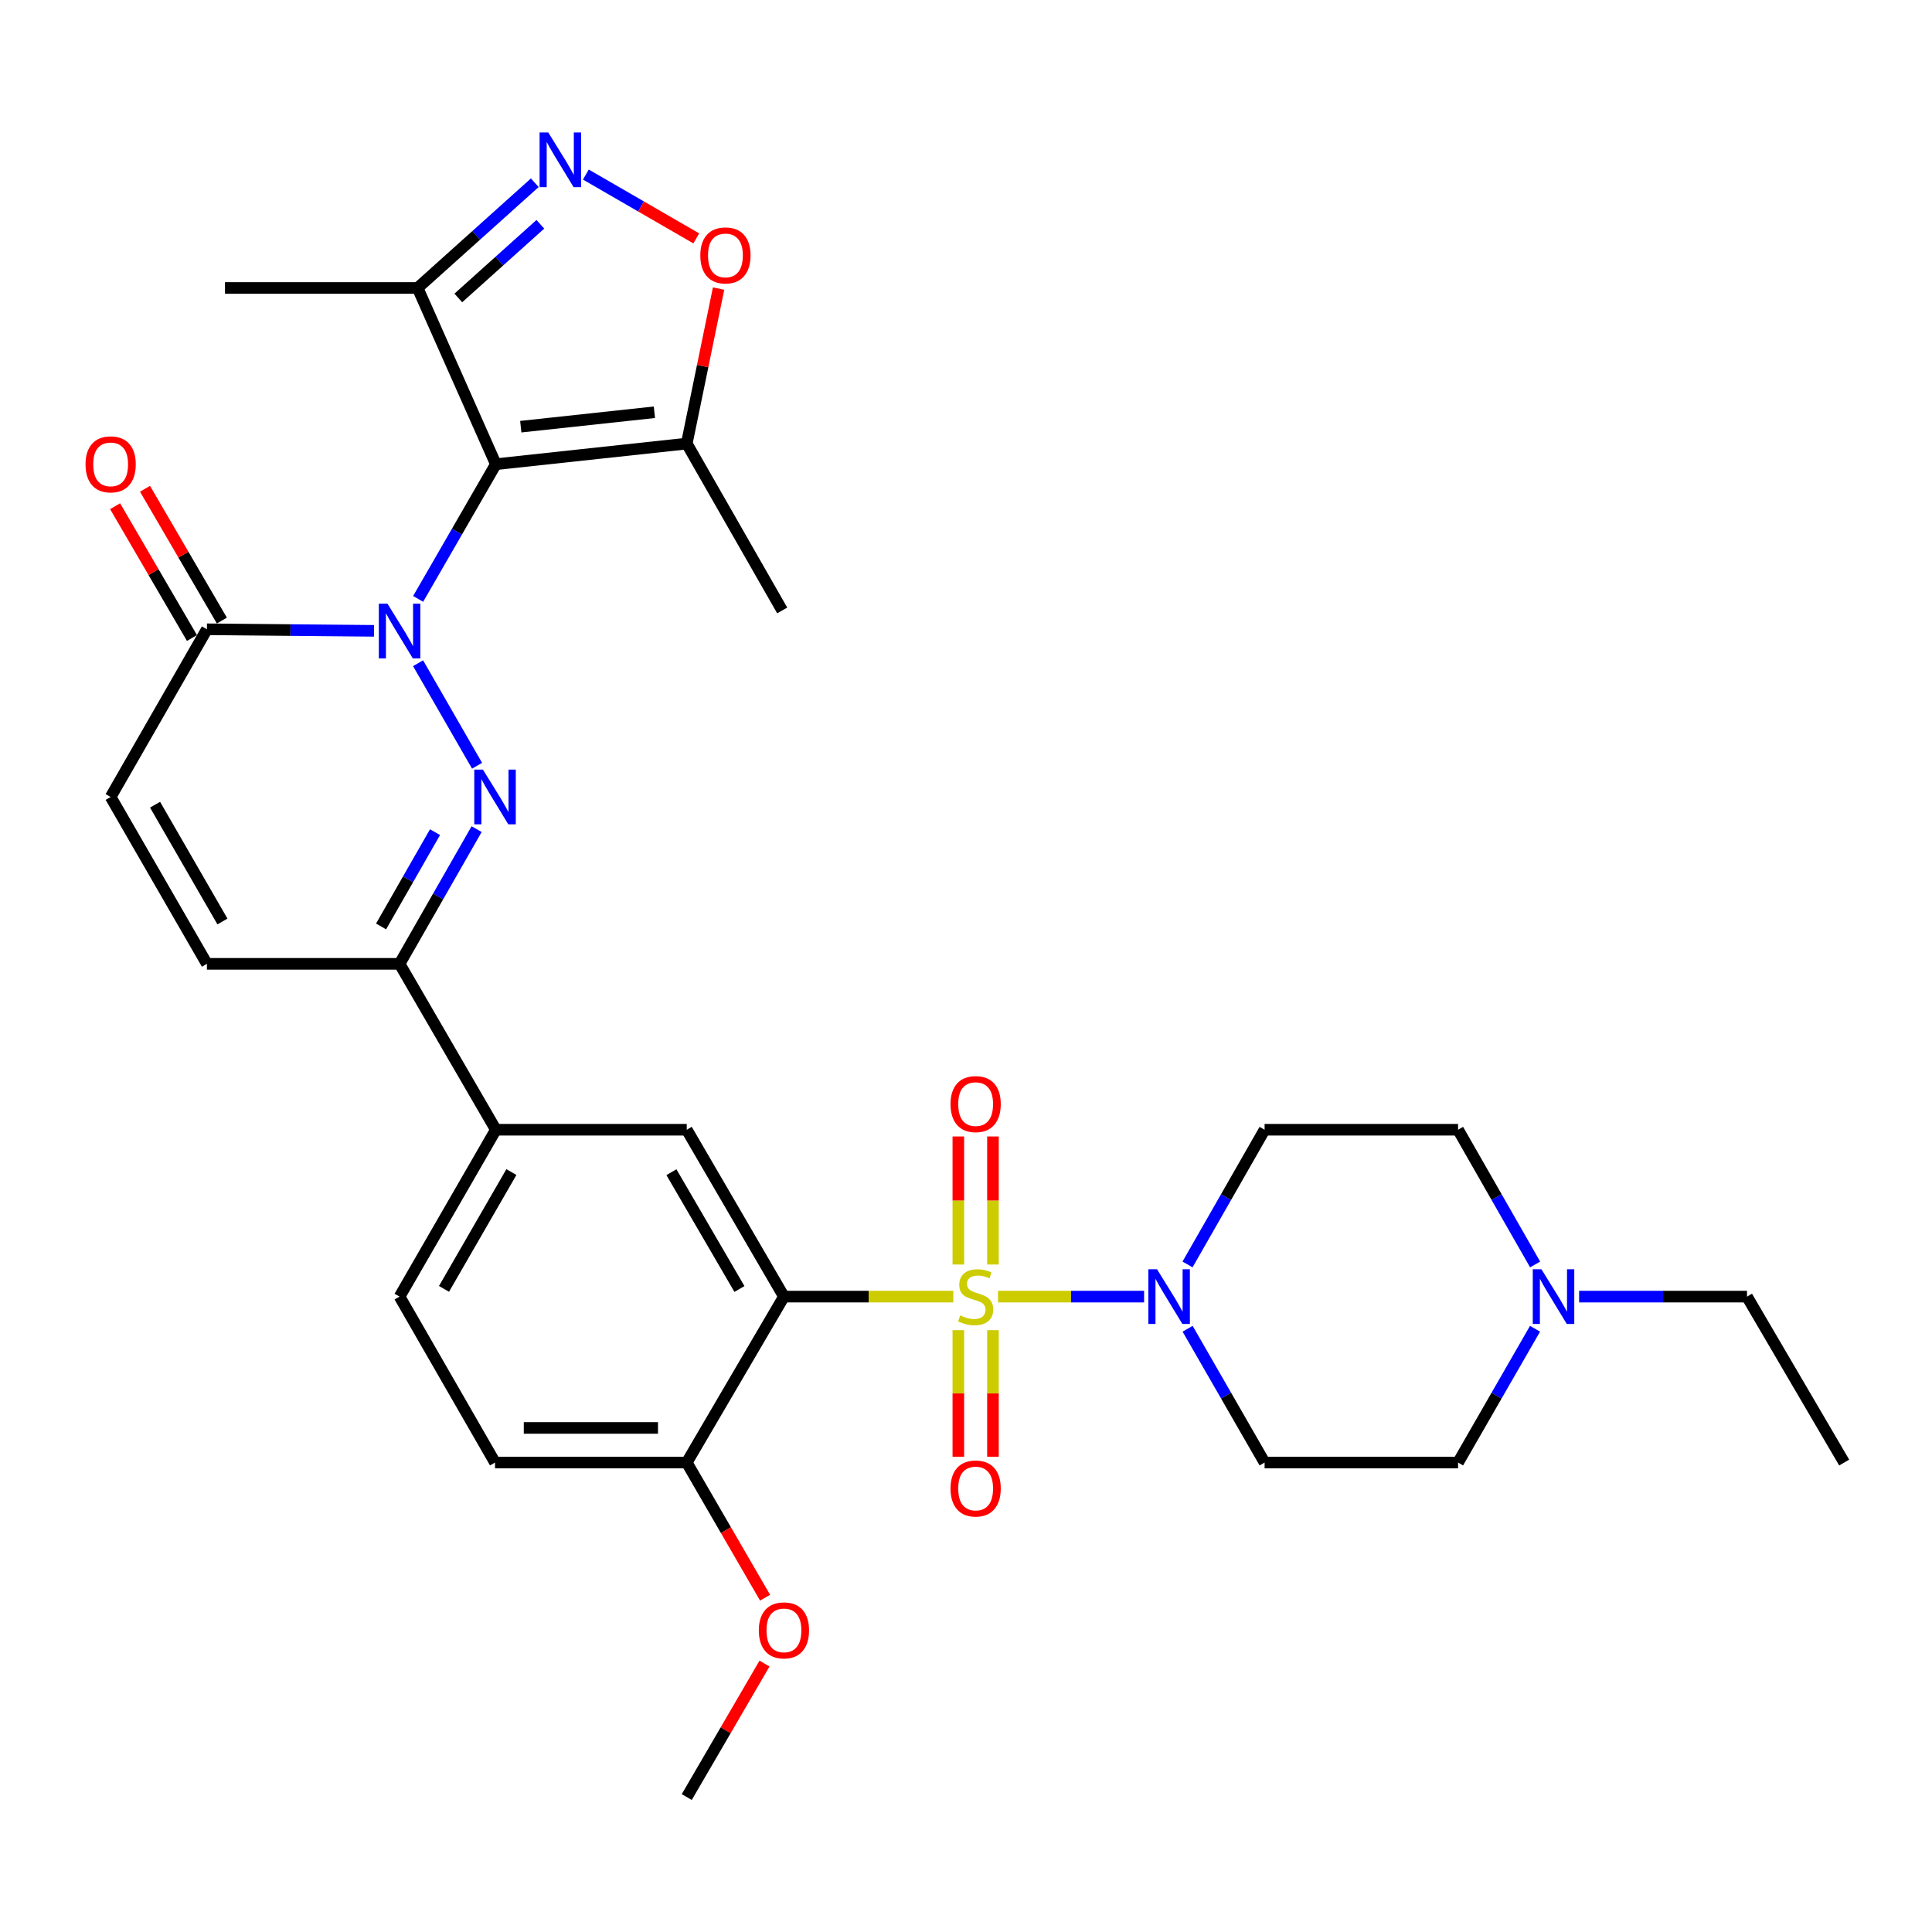 <?xml version='1.0' encoding='iso-8859-1'?>
<svg version='1.1' baseProfile='full'
              xmlns='http://www.w3.org/2000/svg'
                      xmlns:rdkit='http://www.rdkit.org/xml'
                      xmlns:xlink='http://www.w3.org/1999/xlink'
                  xml:space='preserve'
width='1000px' height='1000px' viewBox='0 0 1000 1000'>
<!-- END OF HEADER -->
<rect style='opacity:1.0;fill:#FFFFFF;stroke:none' width='1000' height='1000' x='0' y='0'> </rect>
<path class='bond-3' d='M 493.432,671.125 L 449.598,671.125' style='fill:none;fill-rule:evenodd;stroke:#CCCC00;stroke-width:6px;stroke-linecap:butt;stroke-linejoin:miter;stroke-opacity:1' />
<path class='bond-3' d='M 449.598,671.125 L 405.764,671.125' style='fill:none;fill-rule:evenodd;stroke:#000000;stroke-width:6px;stroke-linecap:butt;stroke-linejoin:miter;stroke-opacity:1' />
<path class='bond-4' d='M 516.576,671.125 L 554.379,671.125' style='fill:none;fill-rule:evenodd;stroke:#CCCC00;stroke-width:6px;stroke-linecap:butt;stroke-linejoin:miter;stroke-opacity:1' />
<path class='bond-4' d='M 554.379,671.125 L 592.182,671.125' style='fill:none;fill-rule:evenodd;stroke:#0000FF;stroke-width:6px;stroke-linecap:butt;stroke-linejoin:miter;stroke-opacity:1' />
<path class='bond-15' d='M 513.951,654.512 L 513.951,621.375' style='fill:none;fill-rule:evenodd;stroke:#CCCC00;stroke-width:6px;stroke-linecap:butt;stroke-linejoin:miter;stroke-opacity:1' />
<path class='bond-15' d='M 513.951,621.375 L 513.951,588.237' style='fill:none;fill-rule:evenodd;stroke:#FF0000;stroke-width:6px;stroke-linecap:butt;stroke-linejoin:miter;stroke-opacity:1' />
<path class='bond-15' d='M 496.033,654.512 L 496.033,621.375' style='fill:none;fill-rule:evenodd;stroke:#CCCC00;stroke-width:6px;stroke-linecap:butt;stroke-linejoin:miter;stroke-opacity:1' />
<path class='bond-15' d='M 496.033,621.375 L 496.033,588.237' style='fill:none;fill-rule:evenodd;stroke:#FF0000;stroke-width:6px;stroke-linecap:butt;stroke-linejoin:miter;stroke-opacity:1' />
<path class='bond-16' d='M 496.033,688.486 L 496.033,721.242' style='fill:none;fill-rule:evenodd;stroke:#CCCC00;stroke-width:6px;stroke-linecap:butt;stroke-linejoin:miter;stroke-opacity:1' />
<path class='bond-16' d='M 496.033,721.242 L 496.033,753.997' style='fill:none;fill-rule:evenodd;stroke:#FF0000;stroke-width:6px;stroke-linecap:butt;stroke-linejoin:miter;stroke-opacity:1' />
<path class='bond-16' d='M 513.951,688.486 L 513.951,721.242' style='fill:none;fill-rule:evenodd;stroke:#CCCC00;stroke-width:6px;stroke-linecap:butt;stroke-linejoin:miter;stroke-opacity:1' />
<path class='bond-16' d='M 513.951,721.242 L 513.951,753.997' style='fill:none;fill-rule:evenodd;stroke:#FF0000;stroke-width:6px;stroke-linecap:butt;stroke-linejoin:miter;stroke-opacity:1' />
<path class='bond-0' d='M 216.392,343.281 L 246.929,396.356' style='fill:none;fill-rule:evenodd;stroke:#0000FF;stroke-width:6px;stroke-linecap:butt;stroke-linejoin:miter;stroke-opacity:1' />
<path class='bond-1' d='M 216.427,309.991 L 236.54,275.129' style='fill:none;fill-rule:evenodd;stroke:#0000FF;stroke-width:6px;stroke-linecap:butt;stroke-linejoin:miter;stroke-opacity:1' />
<path class='bond-1' d='M 236.54,275.129 L 256.653,240.267' style='fill:none;fill-rule:evenodd;stroke:#000000;stroke-width:6px;stroke-linecap:butt;stroke-linejoin:miter;stroke-opacity:1' />
<path class='bond-34' d='M 193.587,326.521 L 150.34,326.12' style='fill:none;fill-rule:evenodd;stroke:#0000FF;stroke-width:6px;stroke-linecap:butt;stroke-linejoin:miter;stroke-opacity:1' />
<path class='bond-34' d='M 150.34,326.12 L 107.094,325.718' style='fill:none;fill-rule:evenodd;stroke:#000000;stroke-width:6px;stroke-linecap:butt;stroke-linejoin:miter;stroke-opacity:1' />
<path class='bond-7' d='M 256.653,240.267 L 355.463,229.596' style='fill:none;fill-rule:evenodd;stroke:#000000;stroke-width:6px;stroke-linecap:butt;stroke-linejoin:miter;stroke-opacity:1' />
<path class='bond-7' d='M 269.55,220.852 L 338.718,213.382' style='fill:none;fill-rule:evenodd;stroke:#000000;stroke-width:6px;stroke-linecap:butt;stroke-linejoin:miter;stroke-opacity:1' />
<path class='bond-9' d='M 256.653,240.267 L 216.157,149.052' style='fill:none;fill-rule:evenodd;stroke:#000000;stroke-width:6px;stroke-linecap:butt;stroke-linejoin:miter;stroke-opacity:1' />
<path class='bond-2' d='M 246.702,429.16 L 226.761,464.02' style='fill:none;fill-rule:evenodd;stroke:#0000FF;stroke-width:6px;stroke-linecap:butt;stroke-linejoin:miter;stroke-opacity:1' />
<path class='bond-2' d='M 226.761,464.02 L 206.82,498.88' style='fill:none;fill-rule:evenodd;stroke:#000000;stroke-width:6px;stroke-linecap:butt;stroke-linejoin:miter;stroke-opacity:1' />
<path class='bond-2' d='M 225.166,430.721 L 211.207,455.123' style='fill:none;fill-rule:evenodd;stroke:#0000FF;stroke-width:6px;stroke-linecap:butt;stroke-linejoin:miter;stroke-opacity:1' />
<path class='bond-2' d='M 211.207,455.123 L 197.249,479.525' style='fill:none;fill-rule:evenodd;stroke:#000000;stroke-width:6px;stroke-linecap:butt;stroke-linejoin:miter;stroke-opacity:1' />
<path class='bond-11' d='M 405.764,671.125 L 355.463,584.749' style='fill:none;fill-rule:evenodd;stroke:#000000;stroke-width:6px;stroke-linecap:butt;stroke-linejoin:miter;stroke-opacity:1' />
<path class='bond-11' d='M 382.735,667.186 L 347.524,606.722' style='fill:none;fill-rule:evenodd;stroke:#000000;stroke-width:6px;stroke-linecap:butt;stroke-linejoin:miter;stroke-opacity:1' />
<path class='bond-17' d='M 405.764,671.125 L 355.463,757.014' style='fill:none;fill-rule:evenodd;stroke:#000000;stroke-width:6px;stroke-linecap:butt;stroke-linejoin:miter;stroke-opacity:1' />
<path class='bond-19' d='M 614.708,687.763 L 634.63,722.389' style='fill:none;fill-rule:evenodd;stroke:#0000FF;stroke-width:6px;stroke-linecap:butt;stroke-linejoin:miter;stroke-opacity:1' />
<path class='bond-19' d='M 634.63,722.389 L 654.551,757.014' style='fill:none;fill-rule:evenodd;stroke:#000000;stroke-width:6px;stroke-linecap:butt;stroke-linejoin:miter;stroke-opacity:1' />
<path class='bond-20' d='M 614.66,654.478 L 634.606,619.613' style='fill:none;fill-rule:evenodd;stroke:#0000FF;stroke-width:6px;stroke-linecap:butt;stroke-linejoin:miter;stroke-opacity:1' />
<path class='bond-20' d='M 634.606,619.613 L 654.551,584.749' style='fill:none;fill-rule:evenodd;stroke:#000000;stroke-width:6px;stroke-linecap:butt;stroke-linejoin:miter;stroke-opacity:1' />
<path class='bond-5' d='M 276.809,94.588 L 246.483,121.82' style='fill:none;fill-rule:evenodd;stroke:#0000FF;stroke-width:6px;stroke-linecap:butt;stroke-linejoin:miter;stroke-opacity:1' />
<path class='bond-5' d='M 246.483,121.82 L 216.157,149.052' style='fill:none;fill-rule:evenodd;stroke:#000000;stroke-width:6px;stroke-linecap:butt;stroke-linejoin:miter;stroke-opacity:1' />
<path class='bond-5' d='M 279.683,116.09 L 258.455,135.152' style='fill:none;fill-rule:evenodd;stroke:#0000FF;stroke-width:6px;stroke-linecap:butt;stroke-linejoin:miter;stroke-opacity:1' />
<path class='bond-5' d='M 258.455,135.152 L 237.227,154.215' style='fill:none;fill-rule:evenodd;stroke:#000000;stroke-width:6px;stroke-linecap:butt;stroke-linejoin:miter;stroke-opacity:1' />
<path class='bond-35' d='M 303.239,90.351 L 331.817,106.874' style='fill:none;fill-rule:evenodd;stroke:#0000FF;stroke-width:6px;stroke-linecap:butt;stroke-linejoin:miter;stroke-opacity:1' />
<path class='bond-35' d='M 331.817,106.874 L 360.396,123.397' style='fill:none;fill-rule:evenodd;stroke:#FF0000;stroke-width:6px;stroke-linecap:butt;stroke-linejoin:miter;stroke-opacity:1' />
<path class='bond-6' d='M 107.094,325.718 L 57.271,412.513' style='fill:none;fill-rule:evenodd;stroke:#000000;stroke-width:6px;stroke-linecap:butt;stroke-linejoin:miter;stroke-opacity:1' />
<path class='bond-21' d='M 114.834,321.205 L 94.946,287.096' style='fill:none;fill-rule:evenodd;stroke:#000000;stroke-width:6px;stroke-linecap:butt;stroke-linejoin:miter;stroke-opacity:1' />
<path class='bond-21' d='M 94.946,287.096 L 75.058,252.987' style='fill:none;fill-rule:evenodd;stroke:#FF0000;stroke-width:6px;stroke-linecap:butt;stroke-linejoin:miter;stroke-opacity:1' />
<path class='bond-21' d='M 99.354,330.231 L 79.467,296.122' style='fill:none;fill-rule:evenodd;stroke:#000000;stroke-width:6px;stroke-linecap:butt;stroke-linejoin:miter;stroke-opacity:1' />
<path class='bond-21' d='M 79.467,296.122 L 59.579,262.013' style='fill:none;fill-rule:evenodd;stroke:#FF0000;stroke-width:6px;stroke-linecap:butt;stroke-linejoin:miter;stroke-opacity:1' />
<path class='bond-10' d='M 355.463,229.596 L 363.701,189.482' style='fill:none;fill-rule:evenodd;stroke:#000000;stroke-width:6px;stroke-linecap:butt;stroke-linejoin:miter;stroke-opacity:1' />
<path class='bond-10' d='M 363.701,189.482 L 371.94,149.367' style='fill:none;fill-rule:evenodd;stroke:#FF0000;stroke-width:6px;stroke-linecap:butt;stroke-linejoin:miter;stroke-opacity:1' />
<path class='bond-27' d='M 355.463,229.596 L 404.868,315.963' style='fill:none;fill-rule:evenodd;stroke:#000000;stroke-width:6px;stroke-linecap:butt;stroke-linejoin:miter;stroke-opacity:1' />
<path class='bond-8' d='M 206.82,498.88 L 256.653,584.749' style='fill:none;fill-rule:evenodd;stroke:#000000;stroke-width:6px;stroke-linecap:butt;stroke-linejoin:miter;stroke-opacity:1' />
<path class='bond-13' d='M 206.82,498.88 L 107.094,498.88' style='fill:none;fill-rule:evenodd;stroke:#000000;stroke-width:6px;stroke-linecap:butt;stroke-linejoin:miter;stroke-opacity:1' />
<path class='bond-28' d='M 216.157,149.052 L 116.451,149.052' style='fill:none;fill-rule:evenodd;stroke:#000000;stroke-width:6px;stroke-linecap:butt;stroke-linejoin:miter;stroke-opacity:1' />
<path class='bond-14' d='M 355.463,584.749 L 256.653,584.749' style='fill:none;fill-rule:evenodd;stroke:#000000;stroke-width:6px;stroke-linecap:butt;stroke-linejoin:miter;stroke-opacity:1' />
<path class='bond-12' d='M 57.271,412.513 L 107.094,498.88' style='fill:none;fill-rule:evenodd;stroke:#000000;stroke-width:6px;stroke-linecap:butt;stroke-linejoin:miter;stroke-opacity:1' />
<path class='bond-12' d='M 80.265,416.514 L 115.141,476.971' style='fill:none;fill-rule:evenodd;stroke:#000000;stroke-width:6px;stroke-linecap:butt;stroke-linejoin:miter;stroke-opacity:1' />
<path class='bond-33' d='M 256.653,584.749 L 206.82,671.125' style='fill:none;fill-rule:evenodd;stroke:#000000;stroke-width:6px;stroke-linecap:butt;stroke-linejoin:miter;stroke-opacity:1' />
<path class='bond-33' d='M 264.699,606.66 L 229.815,667.123' style='fill:none;fill-rule:evenodd;stroke:#000000;stroke-width:6px;stroke-linecap:butt;stroke-linejoin:miter;stroke-opacity:1' />
<path class='bond-23' d='M 355.463,757.014 L 256.225,757.014' style='fill:none;fill-rule:evenodd;stroke:#000000;stroke-width:6px;stroke-linecap:butt;stroke-linejoin:miter;stroke-opacity:1' />
<path class='bond-23' d='M 340.577,739.096 L 271.111,739.096' style='fill:none;fill-rule:evenodd;stroke:#000000;stroke-width:6px;stroke-linecap:butt;stroke-linejoin:miter;stroke-opacity:1' />
<path class='bond-26' d='M 355.463,757.014 L 375.737,791.993' style='fill:none;fill-rule:evenodd;stroke:#000000;stroke-width:6px;stroke-linecap:butt;stroke-linejoin:miter;stroke-opacity:1' />
<path class='bond-26' d='M 375.737,791.993 L 396.011,826.972' style='fill:none;fill-rule:evenodd;stroke:#FF0000;stroke-width:6px;stroke-linecap:butt;stroke-linejoin:miter;stroke-opacity:1' />
<path class='bond-18' d='M 794.578,654.478 L 774.637,619.613' style='fill:none;fill-rule:evenodd;stroke:#0000FF;stroke-width:6px;stroke-linecap:butt;stroke-linejoin:miter;stroke-opacity:1' />
<path class='bond-18' d='M 774.637,619.613 L 754.695,584.749' style='fill:none;fill-rule:evenodd;stroke:#000000;stroke-width:6px;stroke-linecap:butt;stroke-linejoin:miter;stroke-opacity:1' />
<path class='bond-29' d='M 817.344,671.125 L 860.794,671.125' style='fill:none;fill-rule:evenodd;stroke:#0000FF;stroke-width:6px;stroke-linecap:butt;stroke-linejoin:miter;stroke-opacity:1' />
<path class='bond-29' d='M 860.794,671.125 L 904.244,671.125' style='fill:none;fill-rule:evenodd;stroke:#000000;stroke-width:6px;stroke-linecap:butt;stroke-linejoin:miter;stroke-opacity:1' />
<path class='bond-32' d='M 794.53,687.763 L 774.613,722.388' style='fill:none;fill-rule:evenodd;stroke:#0000FF;stroke-width:6px;stroke-linecap:butt;stroke-linejoin:miter;stroke-opacity:1' />
<path class='bond-32' d='M 774.613,722.388 L 754.695,757.014' style='fill:none;fill-rule:evenodd;stroke:#000000;stroke-width:6px;stroke-linecap:butt;stroke-linejoin:miter;stroke-opacity:1' />
<path class='bond-24' d='M 654.551,757.014 L 754.695,757.014' style='fill:none;fill-rule:evenodd;stroke:#000000;stroke-width:6px;stroke-linecap:butt;stroke-linejoin:miter;stroke-opacity:1' />
<path class='bond-25' d='M 654.551,584.749 L 754.695,584.749' style='fill:none;fill-rule:evenodd;stroke:#000000;stroke-width:6px;stroke-linecap:butt;stroke-linejoin:miter;stroke-opacity:1' />
<path class='bond-22' d='M 206.82,671.125 L 256.225,757.014' style='fill:none;fill-rule:evenodd;stroke:#000000;stroke-width:6px;stroke-linecap:butt;stroke-linejoin:miter;stroke-opacity:1' />
<path class='bond-30' d='M 395.711,861.058 L 375.587,895.607' style='fill:none;fill-rule:evenodd;stroke:#FF0000;stroke-width:6px;stroke-linecap:butt;stroke-linejoin:miter;stroke-opacity:1' />
<path class='bond-30' d='M 375.587,895.607 L 355.463,930.156' style='fill:none;fill-rule:evenodd;stroke:#000000;stroke-width:6px;stroke-linecap:butt;stroke-linejoin:miter;stroke-opacity:1' />
<path class='bond-31' d='M 904.244,671.125 L 954.545,757.014' style='fill:none;fill-rule:evenodd;stroke:#000000;stroke-width:6px;stroke-linecap:butt;stroke-linejoin:miter;stroke-opacity:1' />
<path  class='atom-0' d='M 496.992 680.845
Q 497.312 680.965, 498.632 681.525
Q 499.952 682.085, 501.392 682.445
Q 502.872 682.765, 504.312 682.765
Q 506.992 682.765, 508.552 681.485
Q 510.112 680.165, 510.112 677.885
Q 510.112 676.325, 509.312 675.365
Q 508.552 674.405, 507.352 673.885
Q 506.152 673.365, 504.152 672.765
Q 501.632 672.005, 500.112 671.285
Q 498.632 670.565, 497.552 669.045
Q 496.512 667.525, 496.512 664.965
Q 496.512 661.405, 498.912 659.205
Q 501.352 657.005, 506.152 657.005
Q 509.432 657.005, 513.152 658.565
L 512.232 661.645
Q 508.832 660.245, 506.272 660.245
Q 503.512 660.245, 501.992 661.405
Q 500.472 662.525, 500.512 664.485
Q 500.512 666.005, 501.272 666.925
Q 502.072 667.845, 503.192 668.365
Q 504.352 668.885, 506.272 669.485
Q 508.832 670.285, 510.352 671.085
Q 511.872 671.885, 512.952 673.525
Q 514.072 675.125, 514.072 677.885
Q 514.072 681.805, 511.432 683.925
Q 508.832 686.005, 504.472 686.005
Q 501.952 686.005, 500.032 685.445
Q 498.152 684.925, 495.912 684.005
L 496.992 680.845
' fill='#CCCC00'/>
<path  class='atom-1' d='M 200.56 312.484
L 209.84 327.484
Q 210.76 328.964, 212.24 331.644
Q 213.72 334.324, 213.8 334.484
L 213.8 312.484
L 217.56 312.484
L 217.56 340.804
L 213.68 340.804
L 203.72 324.404
Q 202.56 322.484, 201.32 320.284
Q 200.12 318.084, 199.76 317.404
L 199.76 340.804
L 196.08 340.804
L 196.08 312.484
L 200.56 312.484
' fill='#0000FF'/>
<path  class='atom-3' d='M 249.965 398.353
L 259.245 413.353
Q 260.165 414.833, 261.645 417.513
Q 263.125 420.193, 263.205 420.353
L 263.205 398.353
L 266.965 398.353
L 266.965 426.673
L 263.085 426.673
L 253.125 410.273
Q 251.965 408.353, 250.725 406.153
Q 249.525 403.953, 249.165 403.273
L 249.165 426.673
L 245.485 426.673
L 245.485 398.353
L 249.965 398.353
' fill='#0000FF'/>
<path  class='atom-5' d='M 598.876 656.965
L 608.156 671.965
Q 609.076 673.445, 610.556 676.125
Q 612.036 678.805, 612.116 678.965
L 612.116 656.965
L 615.876 656.965
L 615.876 685.285
L 611.996 685.285
L 602.036 668.885
Q 600.876 666.965, 599.636 664.765
Q 598.436 662.565, 598.076 661.885
L 598.076 685.285
L 594.396 685.285
L 594.396 656.965
L 598.876 656.965
' fill='#0000FF'/>
<path  class='atom-6' d='M 283.771 68.555
L 293.051 83.555
Q 293.971 85.034, 295.451 87.715
Q 296.931 90.394, 297.011 90.555
L 297.011 68.555
L 300.771 68.555
L 300.771 96.874
L 296.891 96.874
L 286.931 80.475
Q 285.771 78.555, 284.531 76.355
Q 283.331 74.154, 282.971 73.475
L 282.971 96.874
L 279.291 96.874
L 279.291 68.555
L 283.771 68.555
' fill='#0000FF'/>
<path  class='atom-11' d='M 362.482 132.2
Q 362.482 125.4, 365.842 121.6
Q 369.202 117.8, 375.482 117.8
Q 381.762 117.8, 385.122 121.6
Q 388.482 125.4, 388.482 132.2
Q 388.482 139.08, 385.082 143
Q 381.682 146.88, 375.482 146.88
Q 369.242 146.88, 365.842 143
Q 362.482 139.12, 362.482 132.2
M 375.482 143.68
Q 379.802 143.68, 382.122 140.8
Q 384.482 137.88, 384.482 132.2
Q 384.482 126.64, 382.122 123.84
Q 379.802 121, 375.482 121
Q 371.162 121, 368.802 123.8
Q 366.482 126.6, 366.482 132.2
Q 366.482 137.92, 368.802 140.8
Q 371.162 143.68, 375.482 143.68
' fill='#FF0000'/>
<path  class='atom-16' d='M 491.992 571.48
Q 491.992 564.68, 495.352 560.88
Q 498.712 557.08, 504.992 557.08
Q 511.272 557.08, 514.632 560.88
Q 517.992 564.68, 517.992 571.48
Q 517.992 578.36, 514.592 582.28
Q 511.192 586.16, 504.992 586.16
Q 498.752 586.16, 495.352 582.28
Q 491.992 578.4, 491.992 571.48
M 504.992 582.96
Q 509.312 582.96, 511.632 580.08
Q 513.992 577.16, 513.992 571.48
Q 513.992 565.92, 511.632 563.12
Q 509.312 560.28, 504.992 560.28
Q 500.672 560.28, 498.312 563.08
Q 495.992 565.88, 495.992 571.48
Q 495.992 577.2, 498.312 580.08
Q 500.672 582.96, 504.992 582.96
' fill='#FF0000'/>
<path  class='atom-17' d='M 491.992 770.444
Q 491.992 763.644, 495.352 759.844
Q 498.712 756.044, 504.992 756.044
Q 511.272 756.044, 514.632 759.844
Q 517.992 763.644, 517.992 770.444
Q 517.992 777.324, 514.592 781.244
Q 511.192 785.124, 504.992 785.124
Q 498.752 785.124, 495.352 781.244
Q 491.992 777.364, 491.992 770.444
M 504.992 781.924
Q 509.312 781.924, 511.632 779.044
Q 513.992 776.124, 513.992 770.444
Q 513.992 764.884, 511.632 762.084
Q 509.312 759.244, 504.992 759.244
Q 500.672 759.244, 498.312 762.044
Q 495.992 764.844, 495.992 770.444
Q 495.992 776.164, 498.312 779.044
Q 500.672 781.924, 504.992 781.924
' fill='#FF0000'/>
<path  class='atom-19' d='M 797.84 656.965
L 807.12 671.965
Q 808.04 673.445, 809.52 676.125
Q 811 678.805, 811.08 678.965
L 811.08 656.965
L 814.84 656.965
L 814.84 685.285
L 810.96 685.285
L 801 668.885
Q 799.84 666.965, 798.6 664.765
Q 797.4 662.565, 797.04 661.885
L 797.04 685.285
L 793.36 685.285
L 793.36 656.965
L 797.84 656.965
' fill='#0000FF'/>
<path  class='atom-22' d='M 44.271 240.347
Q 44.271 233.547, 47.631 229.747
Q 50.991 225.947, 57.271 225.947
Q 63.551 225.947, 66.911 229.747
Q 70.271 233.547, 70.271 240.347
Q 70.271 247.227, 66.871 251.147
Q 63.471 255.027, 57.271 255.027
Q 51.031 255.027, 47.631 251.147
Q 44.271 247.267, 44.271 240.347
M 57.271 251.827
Q 61.591 251.827, 63.911 248.947
Q 66.271 246.027, 66.271 240.347
Q 66.271 234.787, 63.911 231.987
Q 61.591 229.147, 57.271 229.147
Q 52.951 229.147, 50.591 231.947
Q 48.271 234.747, 48.271 240.347
Q 48.271 246.067, 50.591 248.947
Q 52.951 251.827, 57.271 251.827
' fill='#FF0000'/>
<path  class='atom-27' d='M 392.764 843.879
Q 392.764 837.079, 396.124 833.279
Q 399.484 829.479, 405.764 829.479
Q 412.044 829.479, 415.404 833.279
Q 418.764 837.079, 418.764 843.879
Q 418.764 850.759, 415.364 854.679
Q 411.964 858.559, 405.764 858.559
Q 399.524 858.559, 396.124 854.679
Q 392.764 850.799, 392.764 843.879
M 405.764 855.359
Q 410.084 855.359, 412.404 852.479
Q 414.764 849.559, 414.764 843.879
Q 414.764 838.319, 412.404 835.519
Q 410.084 832.679, 405.764 832.679
Q 401.444 832.679, 399.084 835.479
Q 396.764 838.279, 396.764 843.879
Q 396.764 849.599, 399.084 852.479
Q 401.444 855.359, 405.764 855.359
' fill='#FF0000'/>
</svg>
